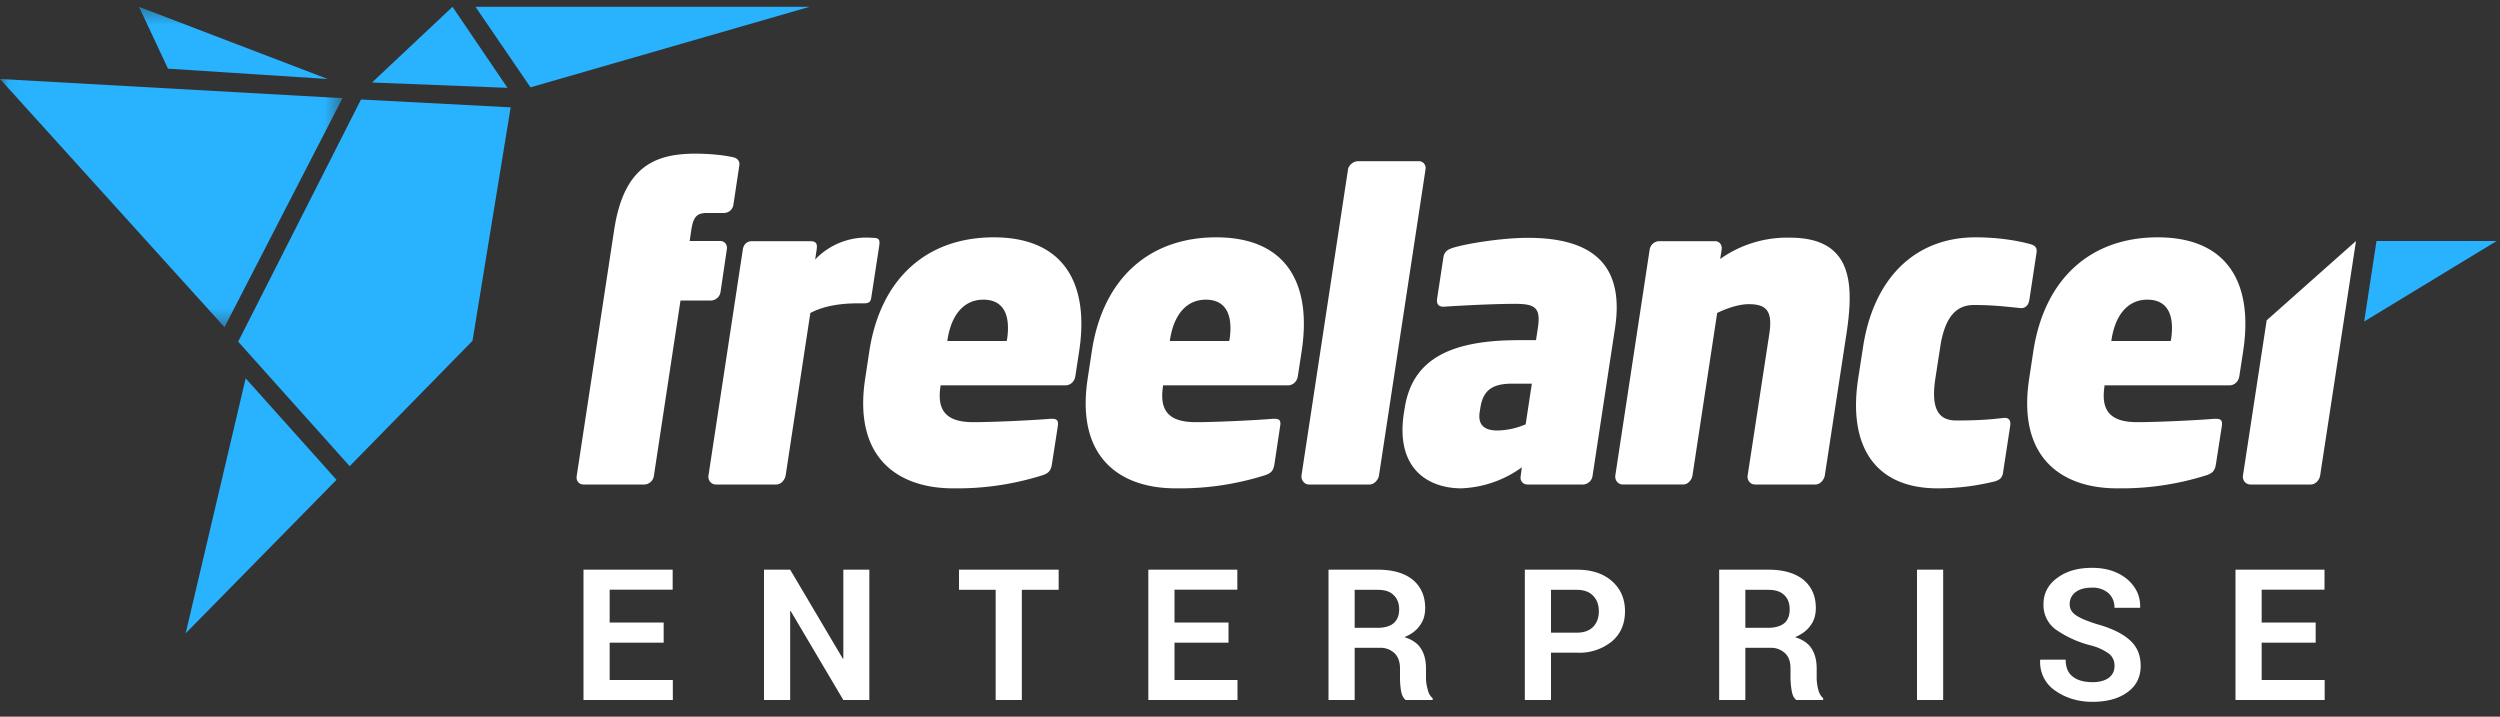 <svg width="150" height="43" viewBox="0 0 150 43" xmlns="http://www.w3.org/2000/svg" xmlns:xlink="http://www.w3.org/1999/xlink"><rect x="0" y="0" width="150" height="43" fill="#333333" stroke="none"/><defs><path id="a" d="M.03 19.63V.41h20.52v19.22z"/></defs><g fill="none" fill-rule="evenodd"><path fill="#29B2FE" d="M28.53.41l3.3 4.83L48.57.41H28.53M11.14 38l9.05-9.21-5.45-6.09-3.6 15.3M27.15.41l-4.83 4.54 8.13.32-3.3-4.86"/><g><mask id="b" fill="#fff"><use xlink:href="#a"/></mask><path fill="#29B2FE" mask="url(#b)" d="M8.34.41l1.74 3.71 9.58.62L8.34.41M13.47 19.63l7.08-13.74L0 4.74l13.47 14.89"/></g><path fill="#29B2FE" d="M14.29 20.5l6.69 7.47 7.37-7.52 2.29-14.01-8.98-.47-7.37 14.53"/><path d="M42.67 18.03h-1.84l-1.6 10.54a.6.6 0 01-.56.5h-3.66c-.27 0-.45-.22-.41-.5l2.25-14.78c.57-3.74 2.38-4.57 4.87-4.57.77 0 1.58.07 2.2.2.3.05.48.22.44.5L44 12.31a.58.58 0 01-.58.47H42.4c-.6 0-.8.25-.92 1l-.1.68h1.83c.27 0 .45.23.4.5l-.38 2.57a.6.6 0 01-.56.5M51.82 18.2h-.34c-1.04 0-2.05.15-2.86.58l-1.48 9.74c-.05.28-.28.55-.57.55h-3.62c-.29 0-.49-.27-.44-.55l2.06-13.55c.04-.28.22-.5.56-.5h3.47c.34 0 .46.12.4.5l-.09.6a4.24 4.24 0 013.43-1.3c.41 0 .47.1.41.5l-.47 3.06c-.04.3-.15.37-.46.37M60.42 20.39c.23-1.5-.21-2.41-1.42-2.41-1.16 0-1.92.9-2.15 2.4l-.01.08h3.57v-.07zm3.51 2.73h-7.5v.05c-.2 1.33.2 2.16 1.96 2.16 1.28 0 3.66-.12 4.61-.2.39-.02.52.05.47.43l-.35 2.26c-.06.4-.18.57-.59.7a16.9 16.9 0 01-5.35.78c-3.25 0-6-1.78-5.27-6.58l.25-1.65c.68-4.42 3.5-6.83 7.46-6.83 4.22 0 5.75 2.78 5.13 6.83l-.23 1.5c-.05.33-.3.55-.59.55zM73.77 20.39c.23-1.5-.22-2.41-1.42-2.41-1.16 0-1.92.9-2.15 2.4l-.01.08h3.57v-.07zm3.51 2.73h-7.5v.05c-.2 1.33.2 2.16 1.96 2.16 1.27 0 3.66-.12 4.6-.2.4-.02.53.05.47.43l-.34 2.26c-.06.4-.18.57-.59.7a16.9 16.9 0 01-5.35.78c-3.26 0-6-1.78-5.27-6.58l.25-1.65c.67-4.42 3.5-6.83 7.46-6.83 4.22 0 5.75 2.78 5.13 6.83l-.23 1.5c-.05.33-.3.55-.59.55zM82.18 29.07h-3.65c-.26 0-.48-.27-.44-.55l2.79-18.35c.04-.27.34-.5.6-.5h3.65c.26 0 .45.23.4.5l-2.79 18.35c-.04.28-.3.55-.56.55M91.91 23.02h-1.18c-1.2 0-1.75.4-1.91 1.46l-.04.25c-.13.85.39 1.1 1.06 1.1a4.5 4.5 0 001.7-.37l.37-2.44zm3.08 6.05h-3.35c-.26 0-.45-.22-.4-.5l.07-.53a6.62 6.62 0 01-3.63 1.26c-1.91 0-3.96-1.1-3.45-4.5l.05-.3c.46-3 2.82-4.09 6.85-4.09h1.03l.11-.72c.19-1.23-.16-1.46-1.37-1.46-1.35 0-3.54.12-4.22.17-.41.03-.5-.2-.45-.5l.37-2.43c.05-.38.27-.5.57-.6.84-.26 2.96-.6 4.5-.6 3.5 0 5.86 1.3 5.23 5.42l-1.35 8.88a.6.6 0 01-.56.5zM108.92 29.07h-3.62c-.29 0-.49-.27-.44-.55l1.3-8.5c.2-1.34-.15-1.77-1.24-1.77-.55 0-1.29.23-1.89.53l-1.48 9.74c-.04.28-.28.55-.56.55h-3.62c-.3 0-.49-.27-.45-.55l2.06-13.55a.6.6 0 01.56-.5h3.36c.26 0 .44.22.4.5l-.09.57a6.93 6.93 0 014.18-1.28c3.78 0 3.85 2.76 3.4 5.75l-1.3 8.51c-.05.28-.28.55-.57.55M119.62 28.9c-.85.2-1.94.4-3.37.4-3.69 0-5.39-2.46-4.76-6.58l.29-1.88c.62-4.1 3.08-6.6 6.76-6.6 1.43 0 2.6.22 3.25.4.3.08.45.2.4.53l-.43 2.83c-.05.3-.23.53-.58.48-.81-.08-1.57-.18-2.75-.18-1.03 0-1.74.68-2.02 2.54l-.29 1.88c-.28 1.86.22 2.51 1.26 2.51 1.18 0 1.96-.05 2.8-.15.36-.05.48.15.43.48l-.43 2.81c-.05.33-.24.45-.56.53M130.26 20.39c.23-1.5-.21-2.41-1.42-2.41-1.16 0-1.92.9-2.15 2.4l-.01.08h3.57v-.07zm3.51 2.73h-7.5v.05c-.2 1.33.2 2.16 1.96 2.16 1.27 0 3.66-.12 4.6-.2.4-.02.53.05.48.43l-.35 2.26c-.06.4-.18.57-.59.7a16.9 16.9 0 01-5.35.78c-3.26 0-6-1.78-5.27-6.58l.25-1.65c.68-4.42 3.5-6.83 7.46-6.83 4.22 0 5.75 2.78 5.13 6.83l-.23 1.5c-.05.33-.3.55-.59.55zM141.36 14.46l-2.15 14.06c-.04.28-.28.55-.57.55h-3.61c-.3 0-.5-.27-.45-.55l1.42-9.3 5.36-4.76" fill="#FFF"/><path fill="#29B2FE" d="M142.59 14.46l-.74 4.83 7.95-4.83h-7.21"/><path d="M39.82 38.56h-3.24v2.24h3.79V42h-5.36v-7.82h5.35v1.2h-3.78v1.97h3.24v1.21zM52.15 42H50.6l-3.16-5.34h-.03V42h-1.57v-7.82h1.57l3.16 5.34h.03v-5.34h1.56V42zm11.37-6.61h-2.21V42h-1.57v-6.61h-2.2v-1.21h5.98v1.2zm10.19 3.17h-3.24v2.24h3.78V42H68.9v-7.82h5.34v1.2h-3.77v1.97h3.24v1.21zm7.57.31V42h-1.57v-7.82h2.95c.9 0 1.6.2 2.1.6.5.42.75.98.75 1.7 0 .41-.1.76-.32 1.05-.2.3-.52.53-.93.7.47.14.8.37 1 .69.2.32.3.71.3 1.18v.57c0 .22.03.45.1.69.05.24.15.41.3.53V42h-1.62c-.14-.11-.24-.3-.28-.57a4.84 4.84 0 01-.06-.77v-.55c0-.4-.11-.7-.32-.91a1.2 1.2 0 00-.9-.33h-1.5zm0-1.2h1.36c.44 0 .77-.1.98-.28.22-.19.33-.47.33-.83s-.11-.64-.33-.85c-.21-.22-.53-.32-.96-.32h-1.38v2.28zm11.78 1.5V42h-1.57v-7.82h3.11c.9 0 1.6.23 2.12.69.52.46.78 1.06.78 1.8 0 .76-.26 1.36-.78 1.81a3.1 3.1 0 01-2.12.68h-1.54zm0-1.21h1.54c.44 0 .77-.12 1-.36.22-.24.33-.54.33-.91 0-.38-.1-.69-.33-.93-.23-.25-.56-.37-1-.37h-1.54v2.57zm11.66.91V42h-1.57v-7.82h2.95c.9 0 1.59.2 2.1.6.5.42.75.98.75 1.7 0 .41-.1.76-.32 1.05-.21.3-.52.53-.93.7.46.14.8.37 1 .69.2.32.3.71.3 1.18v.57c0 .22.03.45.09.69.06.24.16.41.3.53V42h-1.61c-.15-.11-.24-.3-.28-.57a4.84 4.84 0 01-.07-.77v-.55c0-.4-.1-.7-.32-.91a1.2 1.2 0 00-.9-.33h-1.49zm0-1.2h1.35c.44 0 .77-.1.99-.28.22-.19.32-.47.32-.83s-.1-.64-.32-.85c-.22-.22-.54-.32-.96-.32h-1.38v2.28zM116.59 42h-1.57v-7.82h1.57V42zm10.28-2.04a.9.9 0 00-.32-.73 3.23 3.23 0 00-1.12-.51 6.38 6.38 0 01-2.1-.96 1.81 1.81 0 01-.72-1.51c0-.64.27-1.17.82-1.57.54-.41 1.24-.61 2.1-.61.85 0 1.55.23 2.1.68.53.46.8 1.02.78 1.7l-.02.02h-1.52c0-.36-.12-.65-.36-.88a1.44 1.44 0 00-1.02-.33c-.42 0-.74.1-.97.28a.88.88 0 00-.34.71c0 .27.12.49.37.66.24.17.66.35 1.27.54.86.24 1.51.55 1.96.95.44.39.66.9.66 1.55 0 .67-.26 1.2-.79 1.58-.53.39-1.23.58-2.1.58-.84 0-1.59-.22-2.22-.66a2.05 2.05 0 01-.92-1.84v-.03h1.53c0 .46.14.8.43 1.02.28.22.68.33 1.19.33.42 0 .75-.1.98-.27a.85.85 0 00.33-.7zm12.07-1.4h-3.24v2.24h3.78V42h-5.35v-7.82h5.34v1.2h-3.77v1.97h3.24v1.21z" fill="#FFF"/></g></svg>